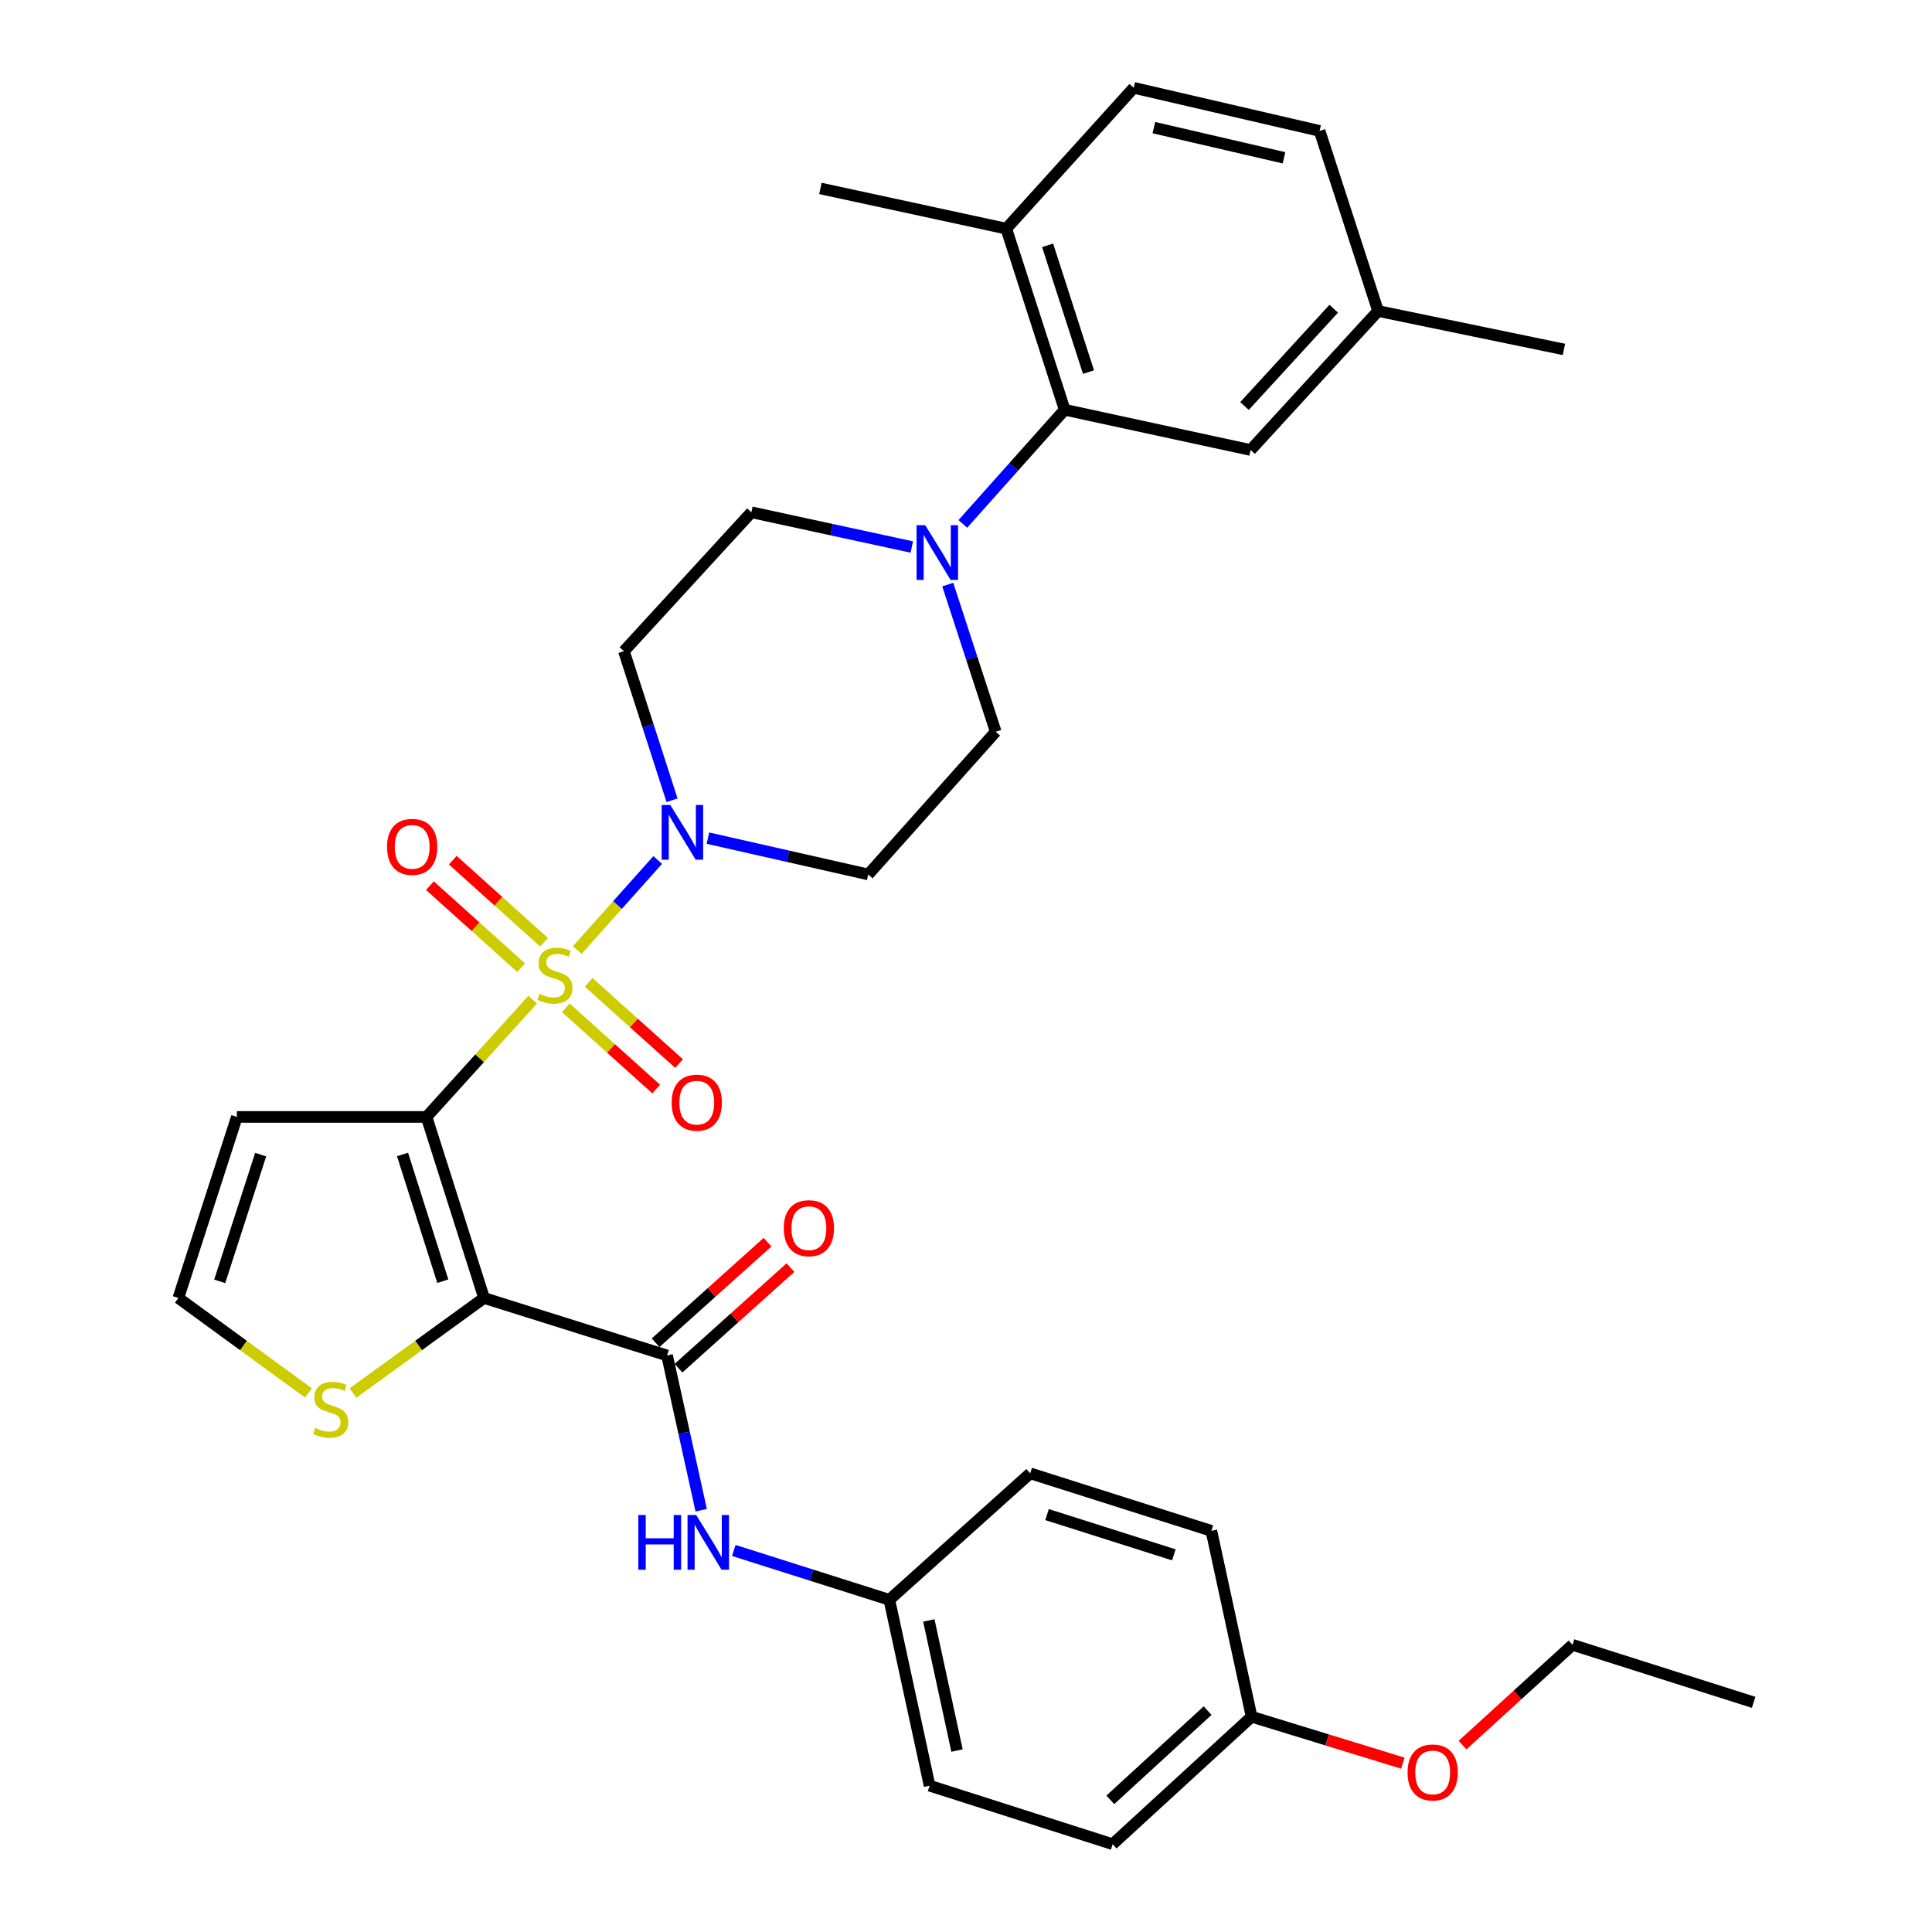 <?xml version='1.0' encoding='iso-8859-1'?>
<svg version='1.1' baseProfile='full'
              xmlns='http://www.w3.org/2000/svg'
                      xmlns:rdkit='http://www.rdkit.org/xml'
                      xmlns:xlink='http://www.w3.org/1999/xlink'
                  xml:space='preserve'
width='1000px' height='1000px' viewBox='0 0 1000 1000'>
<!-- END OF HEADER -->
<rect style='opacity:1.0;fill:#FFFFFF;stroke:none' width='1000' height='1000' x='0' y='0'> </rect>
<path class='bond-0' d='M 275.685,517.453 L 248.227,547.789' style='fill:none;fill-rule:evenodd;stroke:#CCCC00;stroke-width:6px;stroke-linecap:butt;stroke-linejoin:miter;stroke-opacity:1' />
<path class='bond-0' d='M 248.227,547.789 L 220.77,578.125' style='fill:none;fill-rule:evenodd;stroke:#000000;stroke-width:6px;stroke-linecap:butt;stroke-linejoin:miter;stroke-opacity:1' />
<path class='bond-2' d='M 298.797,491.747 L 319.612,468.44' style='fill:none;fill-rule:evenodd;stroke:#CCCC00;stroke-width:6px;stroke-linecap:butt;stroke-linejoin:miter;stroke-opacity:1' />
<path class='bond-2' d='M 319.612,468.44 L 340.427,445.134' style='fill:none;fill-rule:evenodd;stroke:#0000FF;stroke-width:6px;stroke-linecap:butt;stroke-linejoin:miter;stroke-opacity:1' />
<path class='bond-9' d='M 292.867,521.651 L 316.259,542.672' style='fill:none;fill-rule:evenodd;stroke:#CCCC00;stroke-width:6px;stroke-linecap:butt;stroke-linejoin:miter;stroke-opacity:1' />
<path class='bond-9' d='M 316.259,542.672 L 339.65,563.692' style='fill:none;fill-rule:evenodd;stroke:#FF0000;stroke-width:6px;stroke-linecap:butt;stroke-linejoin:miter;stroke-opacity:1' />
<path class='bond-9' d='M 304.71,508.473 L 328.101,529.494' style='fill:none;fill-rule:evenodd;stroke:#CCCC00;stroke-width:6px;stroke-linecap:butt;stroke-linejoin:miter;stroke-opacity:1' />
<path class='bond-9' d='M 328.101,529.494 L 351.493,550.514' style='fill:none;fill-rule:evenodd;stroke:#FF0000;stroke-width:6px;stroke-linecap:butt;stroke-linejoin:miter;stroke-opacity:1' />
<path class='bond-10' d='M 281.599,487.702 L 257.978,466.469' style='fill:none;fill-rule:evenodd;stroke:#CCCC00;stroke-width:6px;stroke-linecap:butt;stroke-linejoin:miter;stroke-opacity:1' />
<path class='bond-10' d='M 257.978,466.469 L 234.357,445.235' style='fill:none;fill-rule:evenodd;stroke:#FF0000;stroke-width:6px;stroke-linecap:butt;stroke-linejoin:miter;stroke-opacity:1' />
<path class='bond-10' d='M 269.754,500.878 L 246.133,479.645' style='fill:none;fill-rule:evenodd;stroke:#CCCC00;stroke-width:6px;stroke-linecap:butt;stroke-linejoin:miter;stroke-opacity:1' />
<path class='bond-10' d='M 246.133,479.645 L 222.512,458.412' style='fill:none;fill-rule:evenodd;stroke:#FF0000;stroke-width:6px;stroke-linecap:butt;stroke-linejoin:miter;stroke-opacity:1' />
<path class='bond-1' d='M 220.77,578.125 L 250.546,671.841' style='fill:none;fill-rule:evenodd;stroke:#000000;stroke-width:6px;stroke-linecap:butt;stroke-linejoin:miter;stroke-opacity:1' />
<path class='bond-1' d='M 208.351,597.547 L 229.194,663.149' style='fill:none;fill-rule:evenodd;stroke:#000000;stroke-width:6px;stroke-linecap:butt;stroke-linejoin:miter;stroke-opacity:1' />
<path class='bond-7' d='M 220.77,578.125 L 122.605,578.125' style='fill:none;fill-rule:evenodd;stroke:#000000;stroke-width:6px;stroke-linecap:butt;stroke-linejoin:miter;stroke-opacity:1' />
<path class='bond-3' d='M 250.546,671.841 L 345.266,701.587' style='fill:none;fill-rule:evenodd;stroke:#000000;stroke-width:6px;stroke-linecap:butt;stroke-linejoin:miter;stroke-opacity:1' />
<path class='bond-6' d='M 250.546,671.841 L 216.629,696.433' style='fill:none;fill-rule:evenodd;stroke:#000000;stroke-width:6px;stroke-linecap:butt;stroke-linejoin:miter;stroke-opacity:1' />
<path class='bond-6' d='M 216.629,696.433 L 182.711,721.024' style='fill:none;fill-rule:evenodd;stroke:#CCCC00;stroke-width:6px;stroke-linecap:butt;stroke-linejoin:miter;stroke-opacity:1' />
<path class='bond-11' d='M 347.844,414.199 L 335.393,375.628' style='fill:none;fill-rule:evenodd;stroke:#0000FF;stroke-width:6px;stroke-linecap:butt;stroke-linejoin:miter;stroke-opacity:1' />
<path class='bond-11' d='M 335.393,375.628 L 322.942,337.057' style='fill:none;fill-rule:evenodd;stroke:#000000;stroke-width:6px;stroke-linecap:butt;stroke-linejoin:miter;stroke-opacity:1' />
<path class='bond-12' d='M 366.416,433.814 L 407.916,443.215' style='fill:none;fill-rule:evenodd;stroke:#0000FF;stroke-width:6px;stroke-linecap:butt;stroke-linejoin:miter;stroke-opacity:1' />
<path class='bond-12' d='M 407.916,443.215 L 449.416,452.615' style='fill:none;fill-rule:evenodd;stroke:#000000;stroke-width:6px;stroke-linecap:butt;stroke-linejoin:miter;stroke-opacity:1' />
<path class='bond-8' d='M 345.266,701.587 L 354.101,741.638' style='fill:none;fill-rule:evenodd;stroke:#000000;stroke-width:6px;stroke-linecap:butt;stroke-linejoin:miter;stroke-opacity:1' />
<path class='bond-8' d='M 354.101,741.638 L 362.936,781.689' style='fill:none;fill-rule:evenodd;stroke:#0000FF;stroke-width:6px;stroke-linecap:butt;stroke-linejoin:miter;stroke-opacity:1' />
<path class='bond-16' d='M 351.187,708.177 L 380.158,682.146' style='fill:none;fill-rule:evenodd;stroke:#000000;stroke-width:6px;stroke-linecap:butt;stroke-linejoin:miter;stroke-opacity:1' />
<path class='bond-16' d='M 380.158,682.146 L 409.13,656.115' style='fill:none;fill-rule:evenodd;stroke:#FF0000;stroke-width:6px;stroke-linecap:butt;stroke-linejoin:miter;stroke-opacity:1' />
<path class='bond-16' d='M 339.345,694.997 L 368.317,668.967' style='fill:none;fill-rule:evenodd;stroke:#000000;stroke-width:6px;stroke-linecap:butt;stroke-linejoin:miter;stroke-opacity:1' />
<path class='bond-16' d='M 368.317,668.967 L 397.288,642.936' style='fill:none;fill-rule:evenodd;stroke:#FF0000;stroke-width:6px;stroke-linecap:butt;stroke-linejoin:miter;stroke-opacity:1' />
<path class='bond-4' d='M 490.559,302.59 L 502.972,340.661' style='fill:none;fill-rule:evenodd;stroke:#0000FF;stroke-width:6px;stroke-linecap:butt;stroke-linejoin:miter;stroke-opacity:1' />
<path class='bond-4' d='M 502.972,340.661 L 515.385,378.733' style='fill:none;fill-rule:evenodd;stroke:#000000;stroke-width:6px;stroke-linecap:butt;stroke-linejoin:miter;stroke-opacity:1' />
<path class='bond-5' d='M 498.363,271.177 L 524.719,241.633' style='fill:none;fill-rule:evenodd;stroke:#0000FF;stroke-width:6px;stroke-linecap:butt;stroke-linejoin:miter;stroke-opacity:1' />
<path class='bond-5' d='M 524.719,241.633 L 551.076,212.089' style='fill:none;fill-rule:evenodd;stroke:#000000;stroke-width:6px;stroke-linecap:butt;stroke-linejoin:miter;stroke-opacity:1' />
<path class='bond-33' d='M 471.945,283.132 L 430.428,274.143' style='fill:none;fill-rule:evenodd;stroke:#0000FF;stroke-width:6px;stroke-linecap:butt;stroke-linejoin:miter;stroke-opacity:1' />
<path class='bond-33' d='M 430.428,274.143 L 388.911,265.153' style='fill:none;fill-rule:evenodd;stroke:#000000;stroke-width:6px;stroke-linecap:butt;stroke-linejoin:miter;stroke-opacity:1' />
<path class='bond-17' d='M 551.076,212.089 L 520.848,118.353' style='fill:none;fill-rule:evenodd;stroke:#000000;stroke-width:6px;stroke-linecap:butt;stroke-linejoin:miter;stroke-opacity:1' />
<path class='bond-17' d='M 563.404,192.59 L 542.244,126.975' style='fill:none;fill-rule:evenodd;stroke:#000000;stroke-width:6px;stroke-linecap:butt;stroke-linejoin:miter;stroke-opacity:1' />
<path class='bond-18' d='M 551.076,212.089 L 647.312,232.917' style='fill:none;fill-rule:evenodd;stroke:#000000;stroke-width:6px;stroke-linecap:butt;stroke-linejoin:miter;stroke-opacity:1' />
<path class='bond-34' d='M 159.66,720.978 L 125.989,696.41' style='fill:none;fill-rule:evenodd;stroke:#CCCC00;stroke-width:6px;stroke-linecap:butt;stroke-linejoin:miter;stroke-opacity:1' />
<path class='bond-34' d='M 125.989,696.41 L 92.318,671.841' style='fill:none;fill-rule:evenodd;stroke:#000000;stroke-width:6px;stroke-linecap:butt;stroke-linejoin:miter;stroke-opacity:1' />
<path class='bond-13' d='M 122.605,578.125 L 92.318,671.841' style='fill:none;fill-rule:evenodd;stroke:#000000;stroke-width:6px;stroke-linecap:butt;stroke-linejoin:miter;stroke-opacity:1' />
<path class='bond-13' d='M 134.921,597.631 L 113.72,663.232' style='fill:none;fill-rule:evenodd;stroke:#000000;stroke-width:6px;stroke-linecap:butt;stroke-linejoin:miter;stroke-opacity:1' />
<path class='bond-19' d='M 379.804,802.513 L 420.063,815.287' style='fill:none;fill-rule:evenodd;stroke:#0000FF;stroke-width:6px;stroke-linecap:butt;stroke-linejoin:miter;stroke-opacity:1' />
<path class='bond-19' d='M 420.063,815.287 L 460.322,828.061' style='fill:none;fill-rule:evenodd;stroke:#000000;stroke-width:6px;stroke-linecap:butt;stroke-linejoin:miter;stroke-opacity:1' />
<path class='bond-15' d='M 322.942,337.057 L 388.911,265.153' style='fill:none;fill-rule:evenodd;stroke:#000000;stroke-width:6px;stroke-linecap:butt;stroke-linejoin:miter;stroke-opacity:1' />
<path class='bond-14' d='M 449.416,452.615 L 515.385,378.733' style='fill:none;fill-rule:evenodd;stroke:#000000;stroke-width:6px;stroke-linecap:butt;stroke-linejoin:miter;stroke-opacity:1' />
<path class='bond-20' d='M 520.848,118.353 L 586.816,45.455' style='fill:none;fill-rule:evenodd;stroke:#000000;stroke-width:6px;stroke-linecap:butt;stroke-linejoin:miter;stroke-opacity:1' />
<path class='bond-29' d='M 520.848,118.353 L 424.641,97.534' style='fill:none;fill-rule:evenodd;stroke:#000000;stroke-width:6px;stroke-linecap:butt;stroke-linejoin:miter;stroke-opacity:1' />
<path class='bond-21' d='M 647.312,232.917 L 713.291,160.983' style='fill:none;fill-rule:evenodd;stroke:#000000;stroke-width:6px;stroke-linecap:butt;stroke-linejoin:miter;stroke-opacity:1' />
<path class='bond-21' d='M 644.152,210.151 L 690.337,159.797' style='fill:none;fill-rule:evenodd;stroke:#000000;stroke-width:6px;stroke-linecap:butt;stroke-linejoin:miter;stroke-opacity:1' />
<path class='bond-24' d='M 460.322,828.061 L 533.24,762.595' style='fill:none;fill-rule:evenodd;stroke:#000000;stroke-width:6px;stroke-linecap:butt;stroke-linejoin:miter;stroke-opacity:1' />
<path class='bond-25' d='M 460.322,828.061 L 481.16,924.258' style='fill:none;fill-rule:evenodd;stroke:#000000;stroke-width:6px;stroke-linecap:butt;stroke-linejoin:miter;stroke-opacity:1' />
<path class='bond-25' d='M 480.764,838.74 L 495.351,906.078' style='fill:none;fill-rule:evenodd;stroke:#000000;stroke-width:6px;stroke-linecap:butt;stroke-linejoin:miter;stroke-opacity:1' />
<path class='bond-36' d='M 586.816,45.455 L 683.023,67.759' style='fill:none;fill-rule:evenodd;stroke:#000000;stroke-width:6px;stroke-linecap:butt;stroke-linejoin:miter;stroke-opacity:1' />
<path class='bond-36' d='M 597.246,66.06 L 664.59,81.673' style='fill:none;fill-rule:evenodd;stroke:#000000;stroke-width:6px;stroke-linecap:butt;stroke-linejoin:miter;stroke-opacity:1' />
<path class='bond-23' d='M 713.291,160.983 L 683.023,67.759' style='fill:none;fill-rule:evenodd;stroke:#000000;stroke-width:6px;stroke-linecap:butt;stroke-linejoin:miter;stroke-opacity:1' />
<path class='bond-30' d='M 713.291,160.983 L 809.497,180.857' style='fill:none;fill-rule:evenodd;stroke:#000000;stroke-width:6px;stroke-linecap:butt;stroke-linejoin:miter;stroke-opacity:1' />
<path class='bond-22' d='M 647.824,888.577 L 575.89,954.545' style='fill:none;fill-rule:evenodd;stroke:#000000;stroke-width:6px;stroke-linecap:butt;stroke-linejoin:miter;stroke-opacity:1' />
<path class='bond-22' d='M 625.059,885.414 L 574.705,931.592' style='fill:none;fill-rule:evenodd;stroke:#000000;stroke-width:6px;stroke-linecap:butt;stroke-linejoin:miter;stroke-opacity:1' />
<path class='bond-28' d='M 647.824,888.577 L 686.962,900.587' style='fill:none;fill-rule:evenodd;stroke:#000000;stroke-width:6px;stroke-linecap:butt;stroke-linejoin:miter;stroke-opacity:1' />
<path class='bond-28' d='M 686.962,900.587 L 726.099,912.597' style='fill:none;fill-rule:evenodd;stroke:#FF0000;stroke-width:6px;stroke-linecap:butt;stroke-linejoin:miter;stroke-opacity:1' />
<path class='bond-35' d='M 647.824,888.577 L 627.006,792.37' style='fill:none;fill-rule:evenodd;stroke:#000000;stroke-width:6px;stroke-linecap:butt;stroke-linejoin:miter;stroke-opacity:1' />
<path class='bond-27' d='M 533.24,762.595 L 627.006,792.37' style='fill:none;fill-rule:evenodd;stroke:#000000;stroke-width:6px;stroke-linecap:butt;stroke-linejoin:miter;stroke-opacity:1' />
<path class='bond-27' d='M 541.943,783.948 L 607.579,804.791' style='fill:none;fill-rule:evenodd;stroke:#000000;stroke-width:6px;stroke-linecap:butt;stroke-linejoin:miter;stroke-opacity:1' />
<path class='bond-26' d='M 481.16,924.258 L 575.89,954.545' style='fill:none;fill-rule:evenodd;stroke:#000000;stroke-width:6px;stroke-linecap:butt;stroke-linejoin:miter;stroke-opacity:1' />
<path class='bond-31' d='M 756.999,903.259 L 785.473,877.31' style='fill:none;fill-rule:evenodd;stroke:#FF0000;stroke-width:6px;stroke-linecap:butt;stroke-linejoin:miter;stroke-opacity:1' />
<path class='bond-31' d='M 785.473,877.31 L 813.946,851.36' style='fill:none;fill-rule:evenodd;stroke:#000000;stroke-width:6px;stroke-linecap:butt;stroke-linejoin:miter;stroke-opacity:1' />
<path class='bond-32' d='M 813.946,851.36 L 907.682,881.135' style='fill:none;fill-rule:evenodd;stroke:#000000;stroke-width:6px;stroke-linecap:butt;stroke-linejoin:miter;stroke-opacity:1' />
<path  class='atom-0' d='M 279.241 514.405
Q 279.561 514.525, 280.881 515.085
Q 282.201 515.645, 283.641 516.005
Q 285.121 516.325, 286.561 516.325
Q 289.241 516.325, 290.801 515.045
Q 292.361 513.725, 292.361 511.445
Q 292.361 509.885, 291.561 508.925
Q 290.801 507.965, 289.601 507.445
Q 288.401 506.925, 286.401 506.325
Q 283.881 505.565, 282.361 504.845
Q 280.881 504.125, 279.801 502.605
Q 278.761 501.085, 278.761 498.525
Q 278.761 494.965, 281.161 492.765
Q 283.601 490.565, 288.401 490.565
Q 291.681 490.565, 295.401 492.125
L 294.481 495.205
Q 291.081 493.805, 288.521 493.805
Q 285.761 493.805, 284.241 494.965
Q 282.721 496.085, 282.761 498.045
Q 282.761 499.565, 283.521 500.485
Q 284.321 501.405, 285.441 501.925
Q 286.601 502.445, 288.521 503.045
Q 291.081 503.845, 292.601 504.645
Q 294.121 505.445, 295.201 507.085
Q 296.321 508.685, 296.321 511.445
Q 296.321 515.365, 293.681 517.485
Q 291.081 519.565, 286.721 519.565
Q 284.201 519.565, 282.281 519.005
Q 280.401 518.485, 278.161 517.565
L 279.241 514.405
' fill='#CCCC00'/>
<path  class='atom-3' d='M 346.95 416.663
L 356.23 431.663
Q 357.15 433.143, 358.63 435.823
Q 360.11 438.503, 360.19 438.663
L 360.19 416.663
L 363.95 416.663
L 363.95 444.983
L 360.07 444.983
L 350.11 428.583
Q 348.95 426.663, 347.71 424.463
Q 346.51 422.263, 346.15 421.583
L 346.15 444.983
L 342.47 444.983
L 342.47 416.663
L 346.95 416.663
' fill='#0000FF'/>
<path  class='atom-5' d='M 478.887 271.831
L 488.167 286.831
Q 489.087 288.311, 490.567 290.991
Q 492.047 293.671, 492.127 293.831
L 492.127 271.831
L 495.887 271.831
L 495.887 300.151
L 492.007 300.151
L 482.047 283.751
Q 480.887 281.831, 479.647 279.631
Q 478.447 277.431, 478.087 276.751
L 478.087 300.151
L 474.407 300.151
L 474.407 271.831
L 478.887 271.831
' fill='#0000FF'/>
<path  class='atom-7' d='M 163.181 739.104
Q 163.501 739.224, 164.821 739.784
Q 166.141 740.344, 167.581 740.704
Q 169.061 741.024, 170.501 741.024
Q 173.181 741.024, 174.741 739.744
Q 176.301 738.424, 176.301 736.144
Q 176.301 734.584, 175.501 733.624
Q 174.741 732.664, 173.541 732.144
Q 172.341 731.624, 170.341 731.024
Q 167.821 730.264, 166.301 729.544
Q 164.821 728.824, 163.741 727.304
Q 162.701 725.784, 162.701 723.224
Q 162.701 719.664, 165.101 717.464
Q 167.541 715.264, 172.341 715.264
Q 175.621 715.264, 179.341 716.824
L 178.421 719.904
Q 175.021 718.504, 172.461 718.504
Q 169.701 718.504, 168.181 719.664
Q 166.661 720.784, 166.701 722.744
Q 166.701 724.264, 167.461 725.184
Q 168.261 726.104, 169.381 726.624
Q 170.541 727.144, 172.461 727.744
Q 175.021 728.544, 176.541 729.344
Q 178.061 730.144, 179.141 731.784
Q 180.261 733.384, 180.261 736.144
Q 180.261 740.064, 177.621 742.184
Q 175.021 744.264, 170.661 744.264
Q 168.141 744.264, 166.221 743.704
Q 164.341 743.184, 162.101 742.264
L 163.181 739.104
' fill='#CCCC00'/>
<path  class='atom-9' d='M 330.386 784.165
L 334.226 784.165
L 334.226 796.205
L 348.706 796.205
L 348.706 784.165
L 352.546 784.165
L 352.546 812.485
L 348.706 812.485
L 348.706 799.405
L 334.226 799.405
L 334.226 812.485
L 330.386 812.485
L 330.386 784.165
' fill='#0000FF'/>
<path  class='atom-9' d='M 360.346 784.165
L 369.626 799.165
Q 370.546 800.645, 372.026 803.325
Q 373.506 806.005, 373.586 806.165
L 373.586 784.165
L 377.346 784.165
L 377.346 812.485
L 373.466 812.485
L 363.506 796.085
Q 362.346 794.165, 361.106 791.965
Q 359.906 789.765, 359.546 789.085
L 359.546 812.485
L 355.866 812.485
L 355.866 784.165
L 360.346 784.165
' fill='#0000FF'/>
<path  class='atom-10' d='M 347.651 570.734
Q 347.651 563.934, 351.011 560.134
Q 354.371 556.334, 360.651 556.334
Q 366.931 556.334, 370.291 560.134
Q 373.651 563.934, 373.651 570.734
Q 373.651 577.614, 370.251 581.534
Q 366.851 585.414, 360.651 585.414
Q 354.411 585.414, 351.011 581.534
Q 347.651 577.654, 347.651 570.734
M 360.651 582.214
Q 364.971 582.214, 367.291 579.334
Q 369.651 576.414, 369.651 570.734
Q 369.651 565.174, 367.291 562.374
Q 364.971 559.534, 360.651 559.534
Q 356.331 559.534, 353.971 562.334
Q 351.651 565.134, 351.651 570.734
Q 351.651 576.454, 353.971 579.334
Q 356.331 582.214, 360.651 582.214
' fill='#FF0000'/>
<path  class='atom-11' d='M 200.339 438.334
Q 200.339 431.534, 203.699 427.734
Q 207.059 423.934, 213.339 423.934
Q 219.619 423.934, 222.979 427.734
Q 226.339 431.534, 226.339 438.334
Q 226.339 445.214, 222.939 449.134
Q 219.539 453.014, 213.339 453.014
Q 207.099 453.014, 203.699 449.134
Q 200.339 445.254, 200.339 438.334
M 213.339 449.814
Q 217.659 449.814, 219.979 446.934
Q 222.339 444.014, 222.339 438.334
Q 222.339 432.774, 219.979 429.974
Q 217.659 427.134, 213.339 427.134
Q 209.019 427.134, 206.659 429.934
Q 204.339 432.734, 204.339 438.334
Q 204.339 444.054, 206.659 446.934
Q 209.019 449.814, 213.339 449.814
' fill='#FF0000'/>
<path  class='atom-17' d='M 405.676 635.708
Q 405.676 628.908, 409.036 625.108
Q 412.396 621.308, 418.676 621.308
Q 424.956 621.308, 428.316 625.108
Q 431.676 628.908, 431.676 635.708
Q 431.676 642.588, 428.276 646.508
Q 424.876 650.388, 418.676 650.388
Q 412.436 650.388, 409.036 646.508
Q 405.676 642.628, 405.676 635.708
M 418.676 647.188
Q 422.996 647.188, 425.316 644.308
Q 427.676 641.388, 427.676 635.708
Q 427.676 630.148, 425.316 627.348
Q 422.996 624.508, 418.676 624.508
Q 414.356 624.508, 411.996 627.308
Q 409.676 630.108, 409.676 635.708
Q 409.676 641.428, 411.996 644.308
Q 414.356 647.188, 418.676 647.188
' fill='#FF0000'/>
<path  class='atom-29' d='M 728.55 917.418
Q 728.55 910.618, 731.91 906.818
Q 735.27 903.018, 741.55 903.018
Q 747.83 903.018, 751.19 906.818
Q 754.55 910.618, 754.55 917.418
Q 754.55 924.298, 751.15 928.218
Q 747.75 932.098, 741.55 932.098
Q 735.31 932.098, 731.91 928.218
Q 728.55 924.338, 728.55 917.418
M 741.55 928.898
Q 745.87 928.898, 748.19 926.018
Q 750.55 923.098, 750.55 917.418
Q 750.55 911.858, 748.19 909.058
Q 745.87 906.218, 741.55 906.218
Q 737.23 906.218, 734.87 909.018
Q 732.55 911.818, 732.55 917.418
Q 732.55 923.138, 734.87 926.018
Q 737.23 928.898, 741.55 928.898
' fill='#FF0000'/>
</svg>
